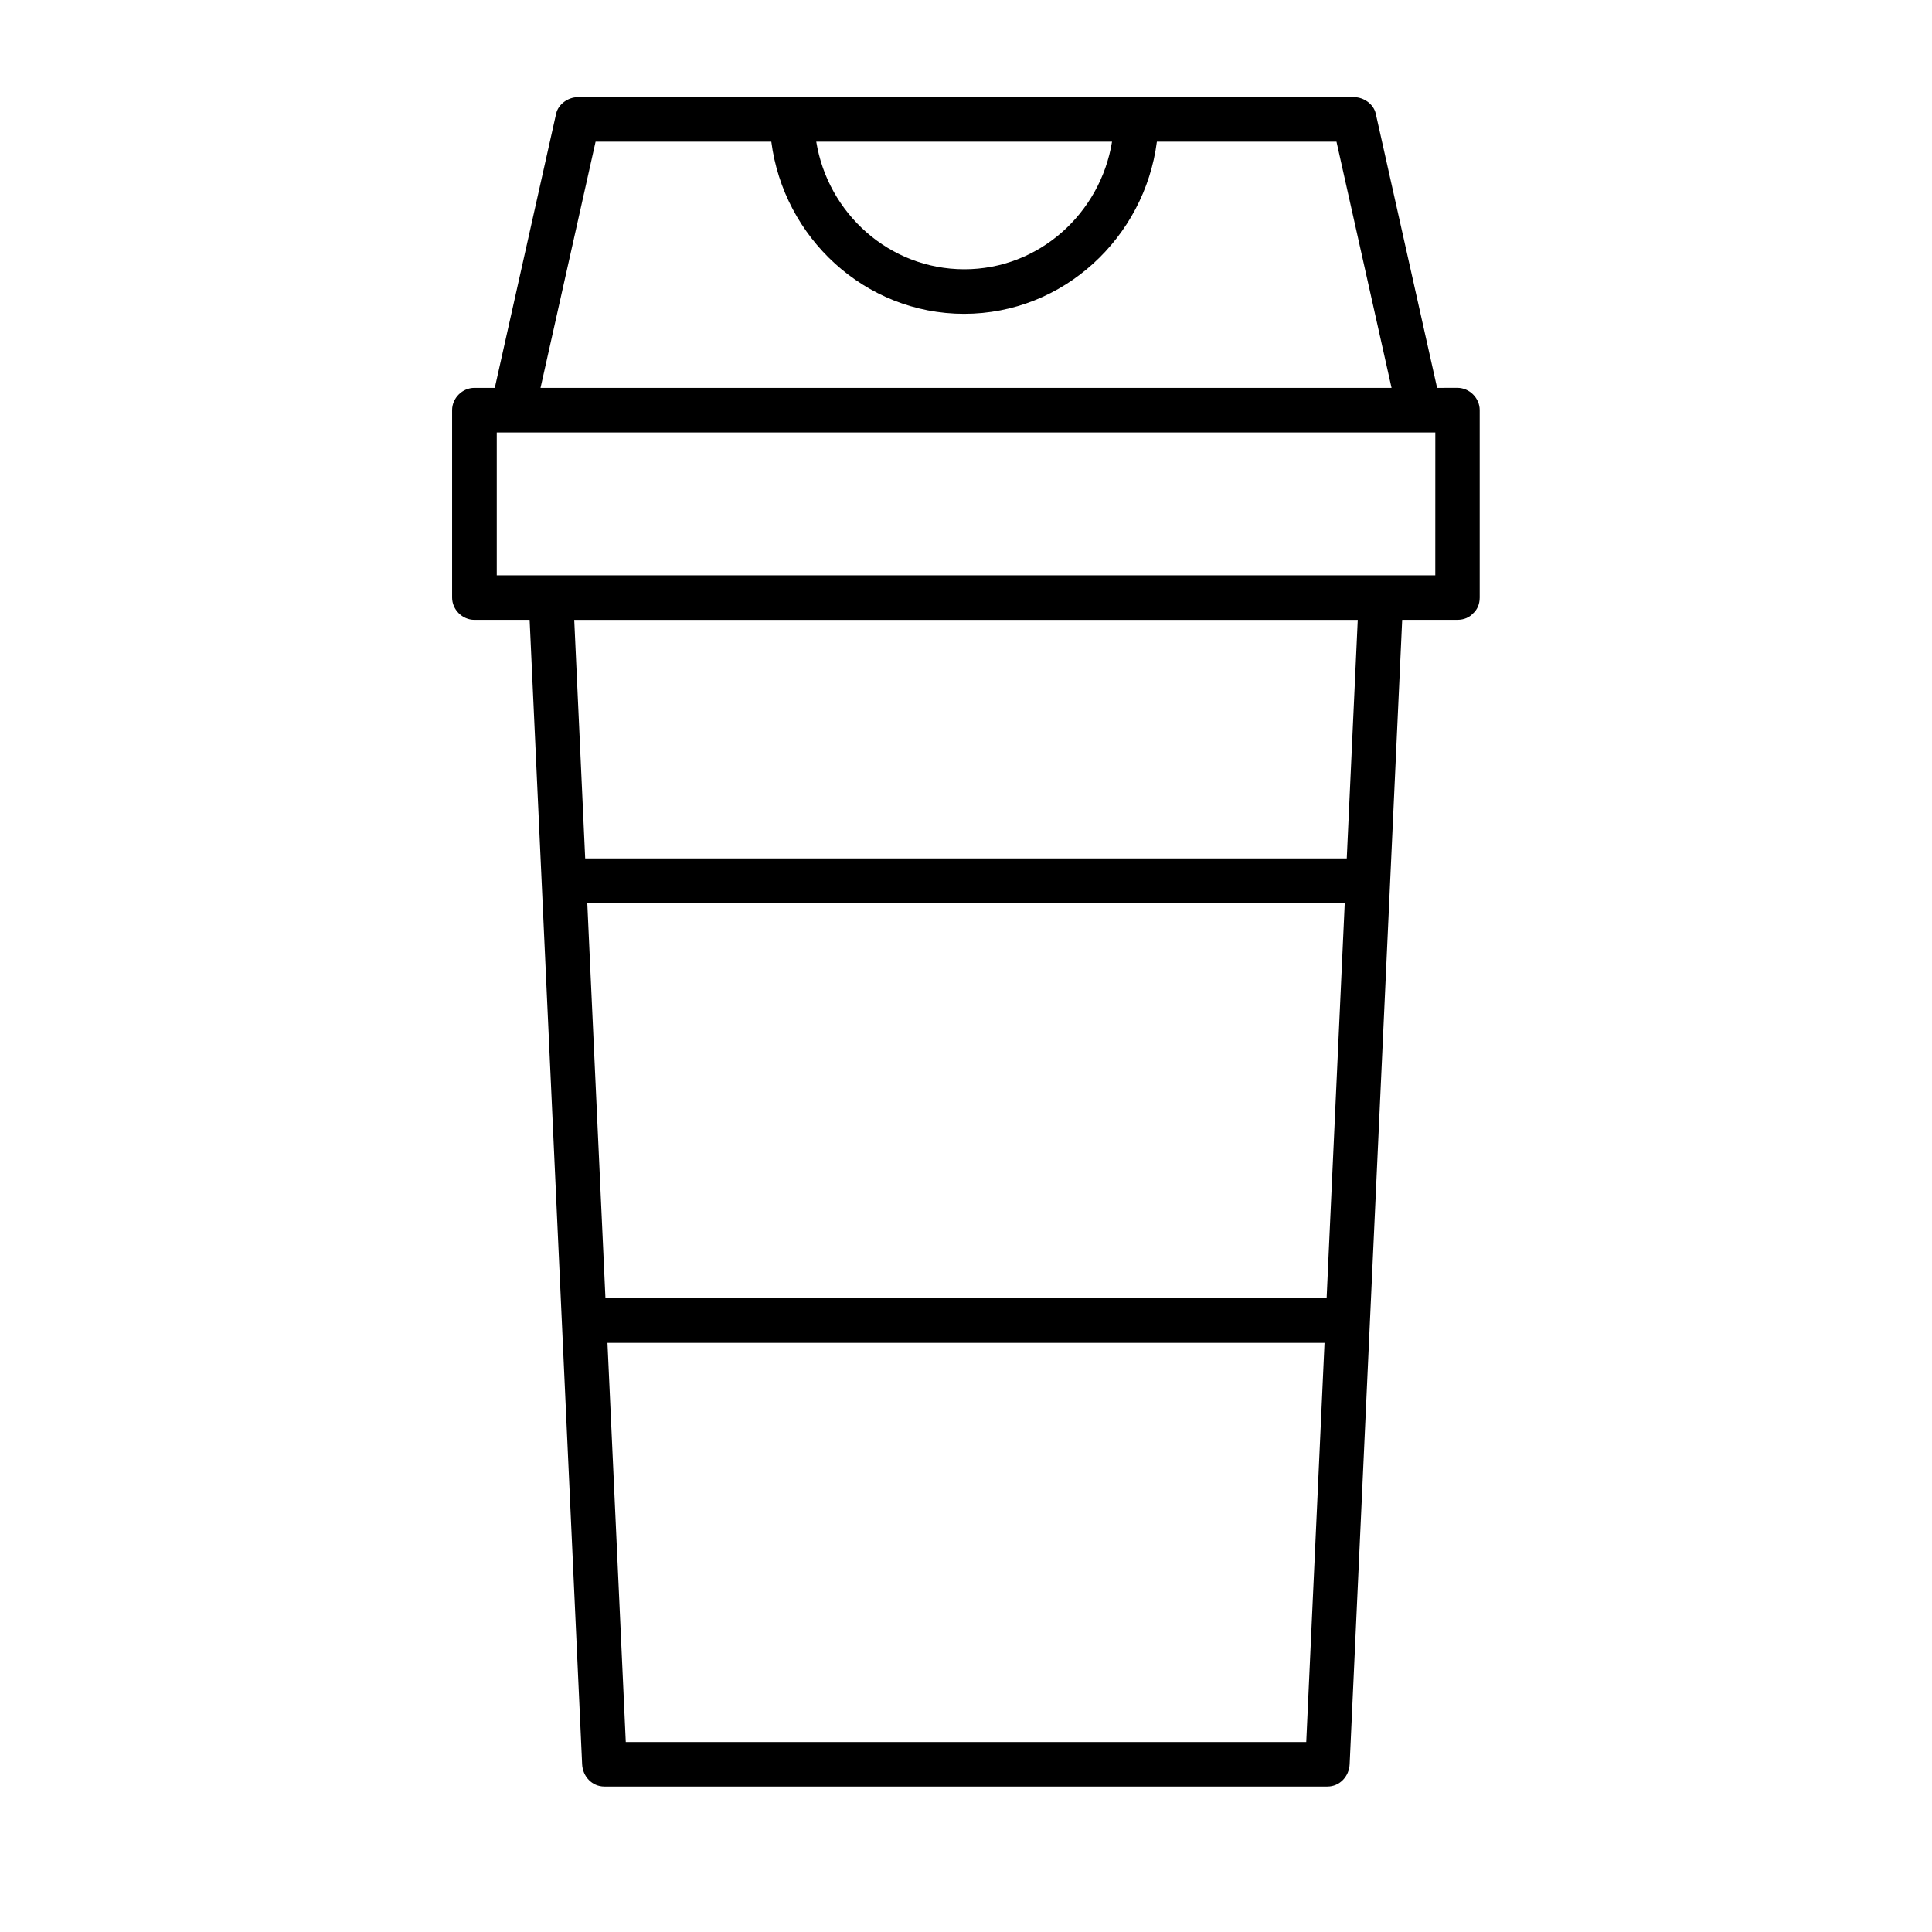 <?xml version="1.0" encoding="UTF-8"?>
<!-- Uploaded to: ICON Repo, www.iconrepo.com, Generator: ICON Repo Mixer Tools -->
<svg fill="#000000" width="800px" height="800px" version="1.1" viewBox="144 144 512 512" xmlns="http://www.w3.org/2000/svg">
 <path d="m524.85 246.79c-5.422-24.234-10.844-48.473-16.266-72.707-0.562-2.508-3.199-4.328-5.699-4.328h-69.531-110.82-25.445c-2.488 0-5.125 1.82-5.699 4.328-5.422 24.234-10.844 48.473-16.266 72.707h-5.41c-3.188 0-5.902 2.707-5.902 5.902v49.672c0 3.188 2.707 5.902 5.902 5.902h14.641c1.672 36.34 3.336 72.68 5.008 109.02 1.871 40.621 3.731 81.238 5.59 121.86 1.102 24.137 2.215 48.273 3.316 72.402 0.148 3.188 2.59 5.902 5.902 5.902h64.914 102.92 23.762c3.297 0 5.758-2.707 5.902-5.902 1.801-39.293 3.602-78.574 5.402-117.86 1.812-39.41 3.621-78.828 5.434-118.24 1.031-22.395 2.055-44.793 3.09-67.188h14.641c1.812 0 3.188-0.68 4.133-1.691 1.062-0.953 1.77-2.352 1.77-4.211v-49.672c0-3.188-2.707-5.902-5.902-5.902-1.77 0.008-3.57 0.008-5.383 0.008zm-158.21-65.238h72.059c-3.07 18.922-19.316 33.84-39.191 33.809s-36.121-14.859-39.191-33.809h6.324zm-64.809 0h46.574c3.258 25.359 24.746 45.617 51.09 45.617 26.34 0 47.832-20.262 51.09-45.617h26.875 20.723c4.859 21.746 9.73 43.492 14.594 65.238h-70.73-2.914-129.64-7.508-14.742c4.867-21.746 9.73-43.492 14.59-65.238zm191.39 357.61c-1.012 22.168-2.035 44.34-3.051 66.5h-59.277-102.92-18.137c-1.613-35.266-3.238-70.523-4.852-105.79h62.148 108.97 18.914c-0.598 13.094-1.199 26.191-1.797 39.289zm2.734-59.531c-0.129 2.812-0.254 5.617-0.383 8.434h-62.699-108.97-19.453c-1.477-32.117-2.953-64.227-4.43-96.344-0.129-2.812-0.254-5.617-0.383-8.434h66.008 114.5 20.23c-1.48 32.117-2.945 64.234-4.422 96.344zm4.957-108.14h-66.559-114.5-20.773c-0.965-21.066-1.938-42.137-2.902-63.211h61.785 6.289 118.43 15.34 5.797c-0.969 21.066-1.934 42.137-2.91 63.211zm23.449-75.02h-14.367-67.957-6.289-118.43-15.34-11.965-14.367v-37.863h4.231 78.102 2.914 129.64 7.508 22.102 4.231c-0.008 12.613-0.008 25.238-0.008 37.863z"/>
</svg>